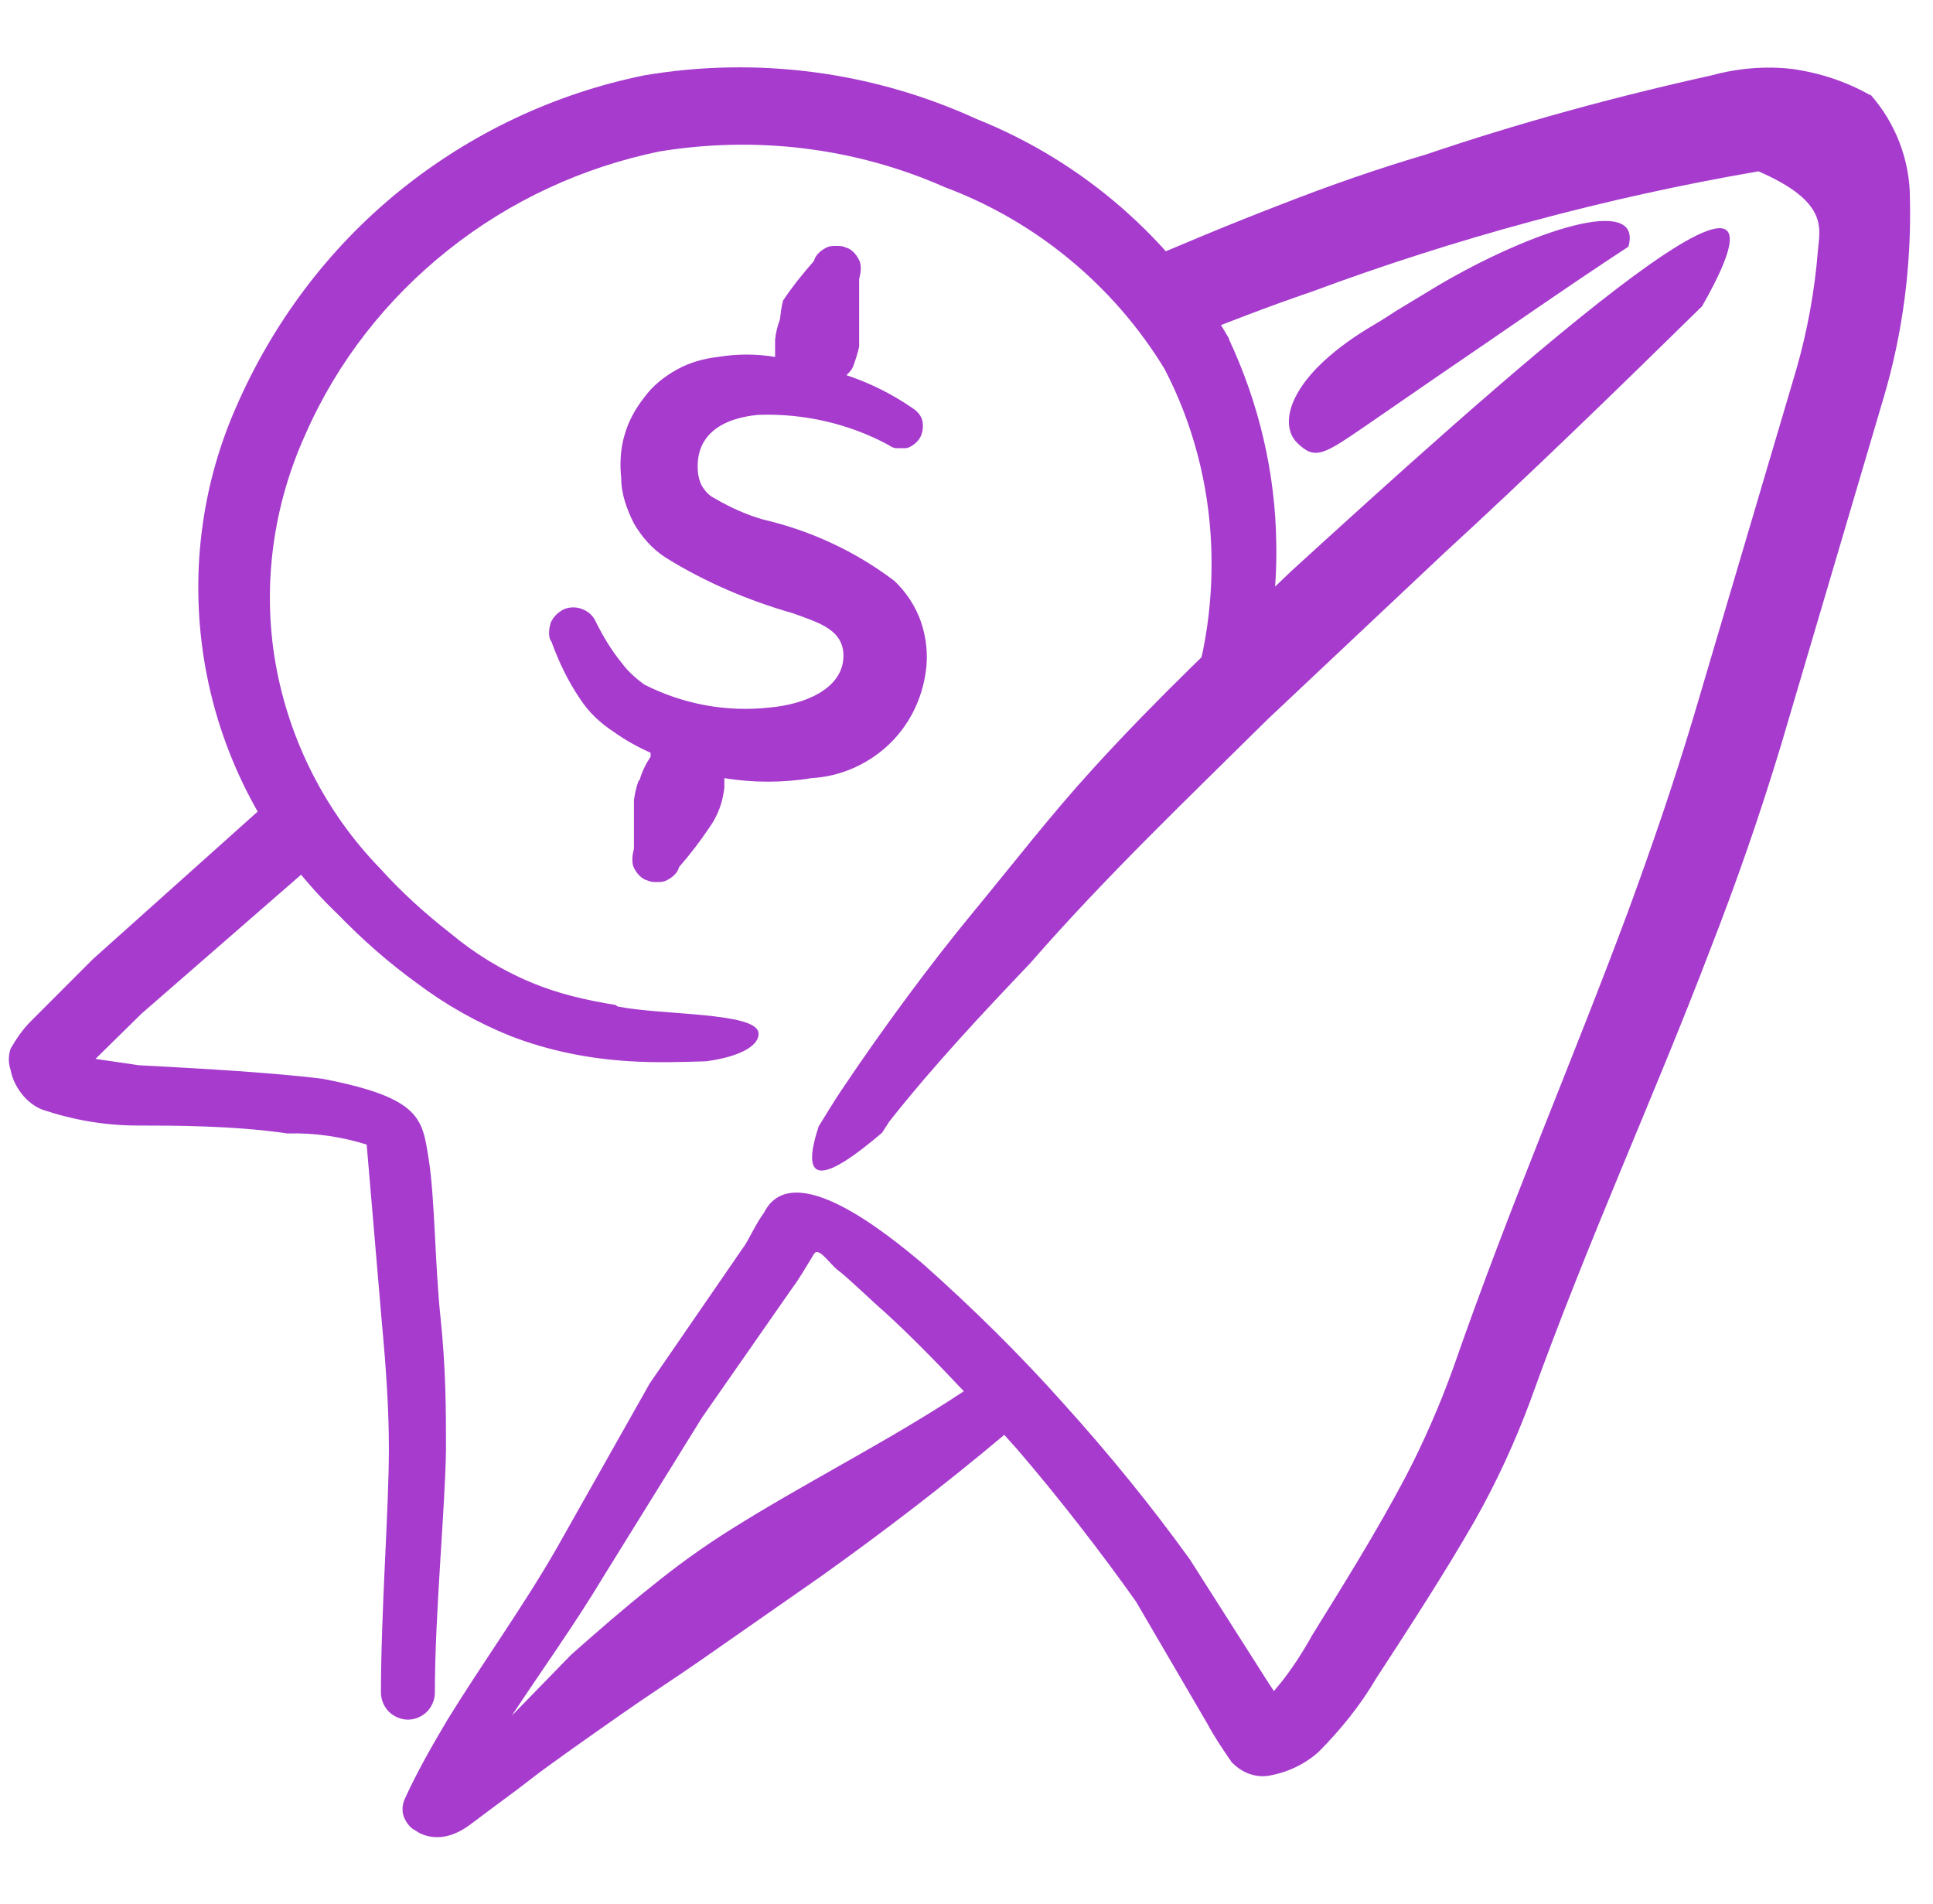 <svg width="65" height="64" viewBox="0 0 65 64" fill="none" xmlns="http://www.w3.org/2000/svg">
<g clip-path="url(#clip0_5882_34119)">
<path d="M36.757 25.84C35.343 27.387 34.09 29.014 32.703 30.694C31.317 32.374 29.716 34.534 28.357 36.56C28.063 36.987 27.797 37.44 27.53 37.867C26.837 39.974 27.823 39.654 29.663 38.08L29.903 37.707C31.396 35.814 33.077 34.027 34.65 32.374C37.183 29.467 39.983 26.8 42.65 24.16L48.57 18.587C51.477 15.92 54.383 13.094 57.236 10.294C61.556 2.72 49.797 13.387 43.45 19.174C41.13 21.387 38.89 23.494 36.757 25.84Z" fill="#A63BCD"/>
<path fill-rule="evenodd" clip-rule="evenodd" d="M21.477 26.24C21.397 26.454 21.344 26.694 21.317 26.907V28.534C21.317 28.534 21.264 28.747 21.264 28.854C21.264 28.96 21.264 29.067 21.317 29.174C21.37 29.28 21.424 29.36 21.504 29.44C21.584 29.52 21.664 29.574 21.77 29.6C21.877 29.654 21.984 29.654 22.09 29.654C22.197 29.654 22.304 29.654 22.41 29.6C22.517 29.547 22.597 29.494 22.677 29.414C22.757 29.334 22.81 29.254 22.837 29.147C23.21 28.72 23.557 28.267 23.877 27.787C24.01 27.6 24.117 27.387 24.197 27.174C24.277 26.96 24.33 26.72 24.357 26.48C24.357 26.374 24.357 26.267 24.357 26.16C25.317 26.32 26.33 26.32 27.29 26.16C28.25 26.107 29.157 25.707 29.85 25.067C30.544 24.427 30.997 23.547 31.13 22.587C31.21 22.027 31.157 21.467 30.97 20.907C30.784 20.374 30.464 19.894 30.064 19.52C28.757 18.534 27.264 17.84 25.664 17.467C25.104 17.307 24.57 17.067 24.064 16.774C23.904 16.694 23.77 16.587 23.664 16.427C23.557 16.294 23.504 16.107 23.477 15.947C23.317 14.614 24.304 14.054 25.504 13.947C27.024 13.894 28.544 14.24 29.877 14.96C29.957 15.014 30.037 15.067 30.144 15.067C30.25 15.067 30.33 15.067 30.437 15.067C30.544 15.067 30.624 15.014 30.704 14.96C30.784 14.907 30.864 14.827 30.917 14.747C31.024 14.587 31.05 14.374 31.024 14.187C30.997 14 30.864 13.84 30.704 13.734C30.01 13.254 29.264 12.88 28.464 12.614C28.544 12.534 28.624 12.454 28.677 12.347C28.757 12.134 28.837 11.894 28.89 11.654C28.89 11.44 28.89 11.227 28.89 11.014V9.387C28.89 9.387 28.944 9.174 28.944 9.067C28.944 8.96 28.944 8.854 28.89 8.747C28.837 8.64 28.784 8.56 28.704 8.48C28.624 8.4 28.544 8.347 28.437 8.32C28.33 8.267 28.224 8.267 28.117 8.267C28.01 8.267 27.904 8.267 27.797 8.32C27.69 8.374 27.61 8.427 27.53 8.507C27.45 8.587 27.397 8.667 27.37 8.774C26.997 9.2 26.65 9.627 26.33 10.107C26.277 10.32 26.25 10.534 26.224 10.747C26.144 10.96 26.09 11.174 26.064 11.414C26.064 11.6 26.064 11.814 26.064 12C25.424 11.894 24.784 11.894 24.144 12C23.664 12.054 23.184 12.187 22.757 12.427C22.33 12.667 21.957 12.96 21.664 13.36C21.37 13.734 21.13 14.16 20.997 14.64C20.864 15.094 20.837 15.6 20.89 16.08C20.89 16.614 21.077 17.12 21.317 17.6C21.584 18.054 21.93 18.454 22.384 18.747C23.717 19.574 25.157 20.187 26.65 20.614C27.53 20.934 28.437 21.174 28.357 22.16C28.277 23.147 27.104 23.68 25.877 23.787C24.437 23.947 22.97 23.68 21.664 23.014C21.37 22.8 21.104 22.56 20.89 22.267C20.544 21.84 20.277 21.387 20.037 20.907C19.957 20.72 19.797 20.56 19.584 20.48C19.397 20.4 19.157 20.4 18.97 20.48C18.864 20.534 18.784 20.587 18.704 20.667C18.624 20.747 18.57 20.827 18.517 20.934C18.49 21.04 18.464 21.147 18.464 21.254C18.464 21.36 18.464 21.467 18.544 21.574C18.784 22.24 19.104 22.907 19.504 23.494C19.797 23.947 20.197 24.32 20.65 24.614C21.024 24.88 21.45 25.12 21.877 25.307V25.44C21.717 25.68 21.584 25.947 21.504 26.24H21.477Z" fill="#A63BCD"/>
<path d="M43.61 14.879C44.224 15.493 44.517 15.279 45.957 14.293L48.357 12.639C50.517 11.173 52.597 9.706 54.757 8.293C55.264 6.506 51.477 7.759 48.357 9.599L46.944 10.453C46.624 10.666 46.277 10.879 45.957 11.066C43.29 12.719 42.997 14.266 43.61 14.879Z" fill="#A63BCD"/>
<path d="M14.357 57.547C14.517 57.387 14.623 57.147 14.623 56.907C14.623 54.24 14.97 50.72 14.997 48.72C14.997 47.414 14.997 46.054 14.81 44.267C14.623 42.48 14.623 40.24 14.41 38.934C14.197 37.627 14.17 36.907 10.837 36.267C8.864 36.027 6.144 35.894 4.677 35.814L3.21 35.6L4.757 34.08L10.73 28.88L9.504 26.534L3.13 32.24L1.024 34.347C0.757 34.614 0.544 34.934 0.357 35.254C0.277 35.494 0.277 35.734 0.357 35.974C0.41 36.267 0.544 36.534 0.73 36.774C0.917 37.014 1.157 37.2 1.424 37.307C2.464 37.654 3.53 37.84 4.624 37.84C5.797 37.84 7.877 37.84 9.664 38.107C10.57 38.08 11.477 38.214 12.33 38.48L12.837 44.427C12.997 46.134 13.077 47.467 13.077 48.72C13.077 50.72 12.81 54.187 12.81 56.907C12.81 57.147 12.917 57.387 13.077 57.547C13.237 57.707 13.477 57.814 13.717 57.814C13.957 57.814 14.197 57.707 14.357 57.547Z" fill="#A63BCD"/>
<path d="M62.89 3.2C62.09 2.746 61.21 2.453 60.277 2.32C59.37 2.213 58.437 2.293 57.557 2.533C54.303 3.253 51.077 4.133 47.93 5.2C46.303 5.68 44.703 6.24 43.13 6.853C41.397 7.52 39.663 8.24 37.957 8.986C38.623 9.76 39.29 10.666 39.824 11.413C41.237 10.853 42.677 10.293 44.09 9.813C48.97 8 54.01 6.64 59.13 5.76C61.53 6.8 61.184 7.706 61.13 8.426C61.023 9.76 60.783 11.093 60.41 12.4L56.97 24.026C56.277 26.346 55.53 28.506 54.757 30.613C52.864 35.706 50.783 40.48 48.864 46C48.41 47.253 47.877 48.48 47.264 49.653C46.277 51.52 45.157 53.306 44.117 54.986C43.824 55.52 43.477 56.053 43.103 56.533L42.837 56.853L42.677 56.613L40.01 52.426C38.703 50.613 37.29 48.88 35.797 47.227C34.303 45.547 32.703 43.973 31.023 42.48C29.877 41.52 26.65 38.853 25.69 40.773C25.424 41.12 25.13 41.786 24.97 41.973L21.85 46.507L18.703 52.08C17.584 54.026 16.25 55.867 15.05 57.813C14.543 58.666 14.037 59.547 13.61 60.48C13.53 60.666 13.504 60.88 13.584 61.093C13.664 61.28 13.797 61.467 13.983 61.547C13.983 61.547 14.73 62.16 15.823 61.333C16.917 60.507 17.237 60.293 17.85 59.813C18.463 59.333 19.877 58.346 20.863 57.653C21.85 56.96 22.65 56.453 23.53 55.84L27.584 53.013C29.717 51.493 31.77 49.92 33.77 48.24L34.224 48.746C35.663 50.426 37.023 52.187 38.197 53.84L40.597 57.947C40.837 58.4 41.13 58.827 41.423 59.253C41.584 59.413 41.77 59.547 41.983 59.627C42.197 59.706 42.41 59.733 42.623 59.706C43.264 59.6 43.85 59.333 44.33 58.907C45.077 58.16 45.743 57.333 46.277 56.426C47.37 54.746 48.57 52.907 49.61 51.093C50.33 49.813 50.944 48.48 51.45 47.12C53.423 41.627 55.61 36.907 57.53 31.866C58.383 29.68 59.157 27.466 59.877 25.093L63.343 13.36C63.983 11.2 64.277 8.933 64.224 6.666C64.224 5.386 63.743 4.133 62.89 3.173V3.2ZM24.544 51.44C23.61 52.026 22.73 52.666 21.877 53.36C20.97 54.08 20.117 54.827 19.21 55.627L17.21 57.68C18.25 56.106 19.343 54.587 20.303 52.986L23.61 47.653L26.677 43.253C26.81 43.093 27.21 42.426 27.37 42.16C27.53 41.893 27.904 42.507 28.197 42.72C28.49 42.933 29.397 43.813 29.744 44.106C30.65 44.933 31.557 45.867 32.41 46.773C29.877 48.453 27.13 49.813 24.544 51.44Z" fill="#A63BCD"/>
<path fill-rule="evenodd" clip-rule="evenodd" d="M41.344 11.413C39.424 8.053 36.437 5.44 32.837 4C29.344 2.4 25.45 1.893 21.664 2.533C18.65 3.147 15.824 4.48 13.424 6.427C11.024 8.373 9.157 10.88 7.93 13.707C6.677 16.56 6.357 19.733 6.97 22.773C7.584 25.813 9.13 28.613 11.37 30.747C12.197 31.6 13.077 32.373 14.037 33.067C14.997 33.787 16.037 34.373 17.157 34.827C18.464 35.333 19.824 35.6 21.21 35.68C22.064 35.733 22.89 35.707 23.744 35.68C24.944 35.52 25.557 35.12 25.504 34.72C25.424 34.027 22.224 34.133 20.784 33.84C20.757 33.84 20.73 33.813 20.704 33.787C19.717 33.627 18.757 33.413 17.824 33.013C16.864 32.613 15.957 32.053 15.157 31.387C14.304 30.72 13.504 30 12.784 29.2C10.944 27.307 9.717 24.88 9.264 22.293C8.81 19.68 9.184 16.987 10.277 14.587C11.344 12.16 12.997 10.053 15.077 8.4C17.157 6.747 19.584 5.627 22.17 5.093C25.424 4.56 28.757 4.96 31.77 6.293C34.837 7.44 37.45 9.6 39.157 12.4C40.117 14.24 40.65 16.293 40.73 18.373C40.81 20.453 40.464 22.533 39.664 24.453C39.61 24.613 39.53 24.773 39.45 24.933L42.384 22.64C42.757 21.227 42.944 19.76 42.917 18.293C42.89 15.893 42.33 13.547 41.317 11.387L41.344 11.413Z" fill="#A63BCD"/>
</g>
<defs>
<clipPath id="clip0_5882_34119">
<rect width="64" height="64" fill="white" transform="translate(0.25)"/>
</clipPath>
</defs>
</svg>
